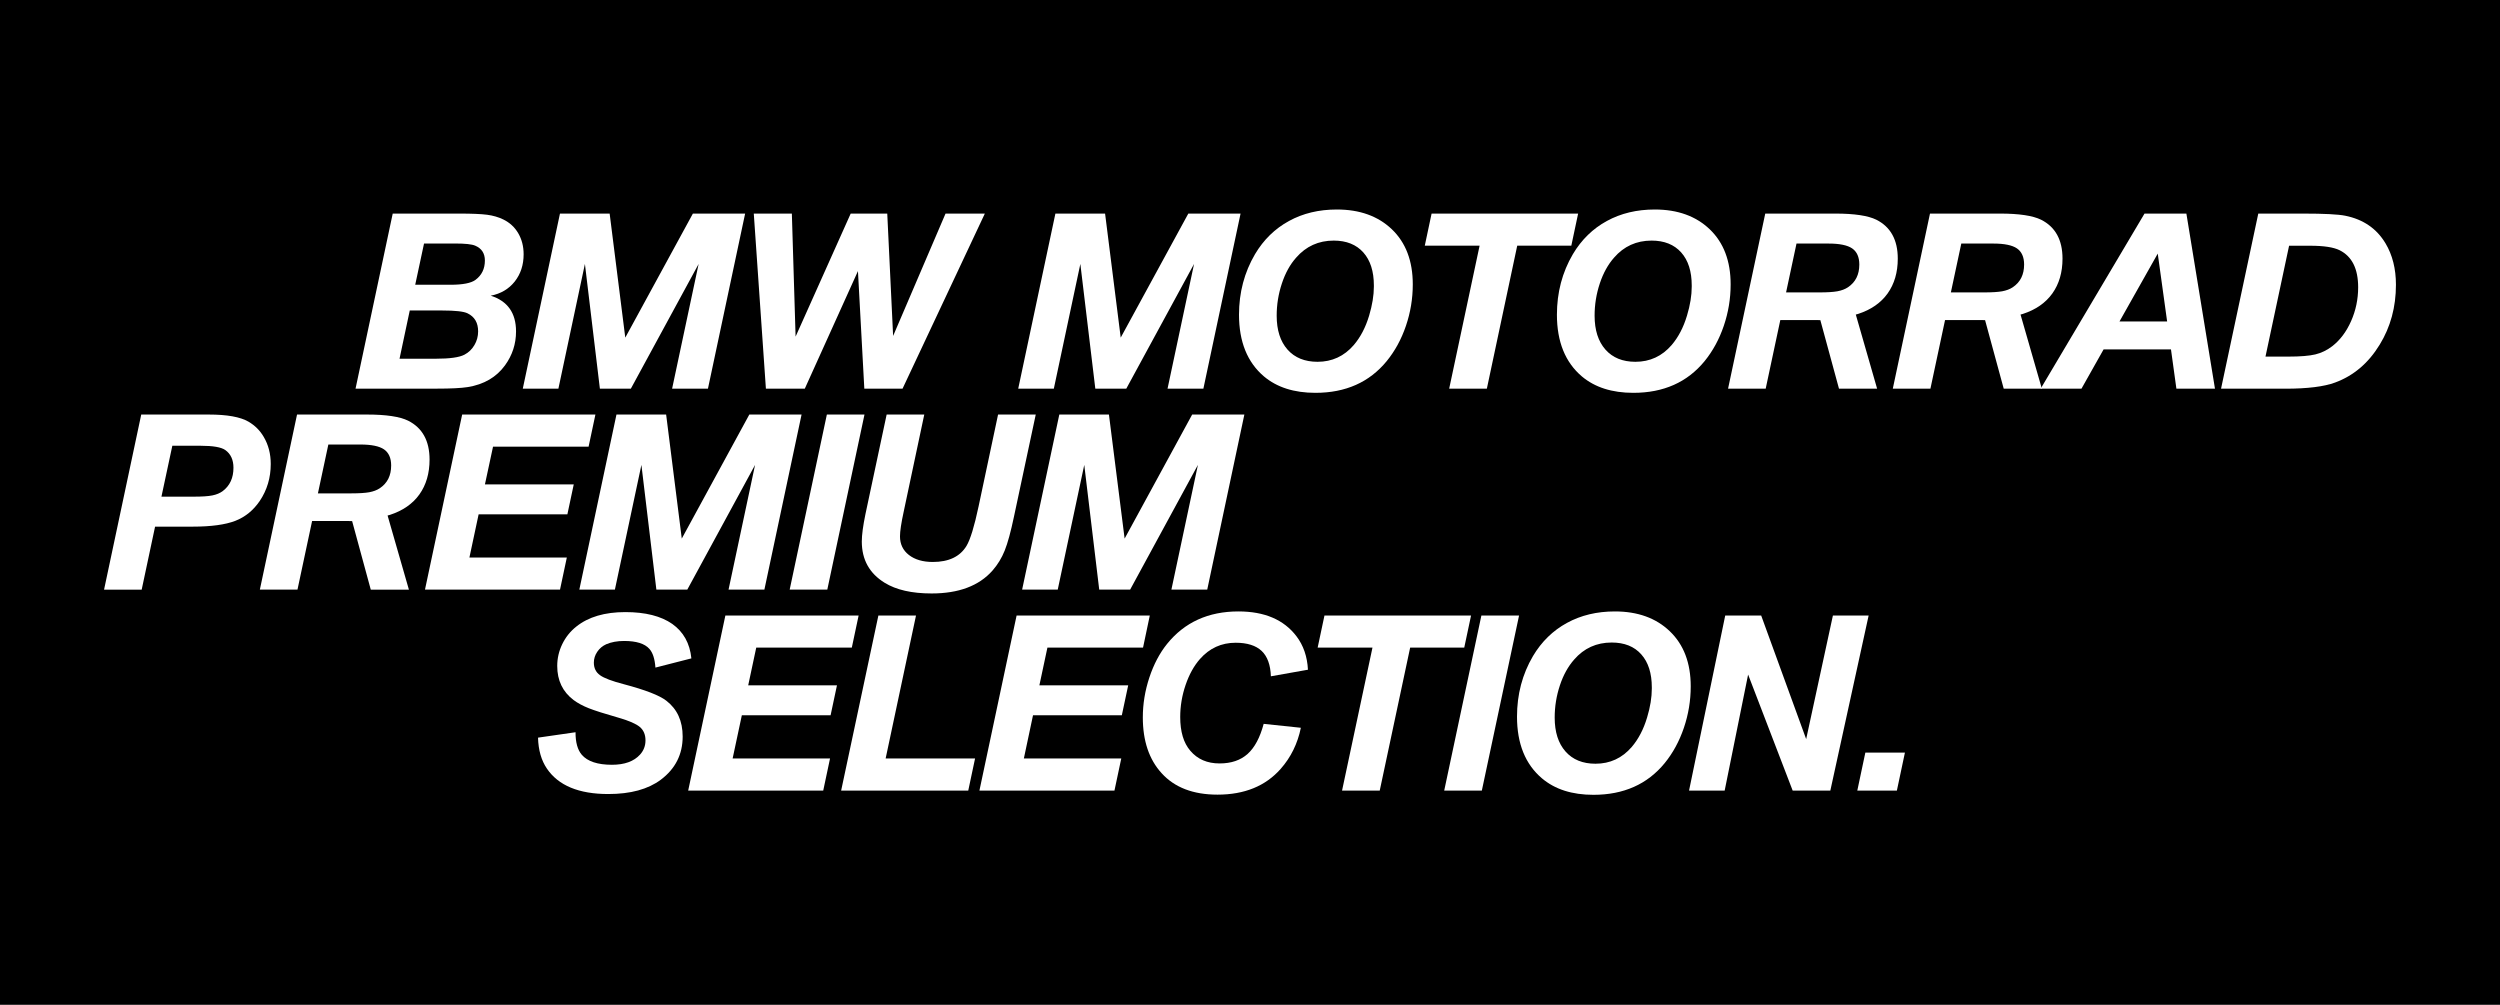 <?xml version="1.0" encoding="utf-8"?>
<!-- Generator: Adobe Illustrator 23.0.1, SVG Export Plug-In . SVG Version: 6.00 Build 0)  -->
<svg version="1.1" id="Ebene_1" xmlns="http://www.w3.org/2000/svg" xmlns:xlink="http://www.w3.org/1999/xlink" x="0px" y="0px"
	 viewBox="0 0 447.84 180" style="enable-background:new 0 0 447.84 180;" xml:space="preserve">
<style type="text/css">
	.st0{clip-path:url(#SVGID_2_);fill:#FFFFFF;}
</style>
<rect width="447.84" height="180"/>
<g transform="translate(0,-22)">
	<defs>
		<rect id="SVGID_1_" width="447.84" height="180" />
	</defs>
	<clipPath id="SVGID_2_">
		<use xlink:href="#SVGID_1_"  style="overflow:visible;"/>
	</clipPath>
	<path class="st0" d="M70.35,60.26h11.94c2.25,0,3.9,0.07,4.97,0.21c1.06,0.14,2.03,0.42,2.89,0.84c1.15,0.56,2.05,1.38,2.69,2.48
		c0.64,1.1,0.96,2.35,0.96,3.76c0,1.91-0.53,3.53-1.59,4.88c-1.06,1.34-2.5,2.19-4.3,2.54c3.02,0.96,4.53,3.1,4.53,6.4
		c0,2.24-0.66,4.26-1.97,6.07c-1.54,2.12-3.77,3.43-6.68,3.9c-1.21,0.19-3.05,0.28-5.53,0.28H63.69L70.35,60.26z M73.4,77.63
		l-1.83,8.63h6.5c2.51,0,4.22-0.24,5.14-0.73c0.74-0.39,1.34-0.96,1.78-1.72c0.44-0.75,0.66-1.57,0.66-2.45
		c0-1.54-0.63-2.62-1.89-3.23c-0.68-0.34-2.19-0.51-4.55-0.51H73.4z M75.96,65.62l-1.58,7.39h6.32c2.19,0,3.68-0.29,4.47-0.87
		c1.12-0.83,1.69-1.98,1.69-3.47c0-1.29-0.58-2.17-1.73-2.66c-0.6-0.26-1.79-0.39-3.6-0.39H75.96z"/>
	<polygon class="st0" points="93.65,91.62 100.31,60.26 109.21,60.26 112.01,82.48 124.12,60.26 133.48,60.26 126.82,91.62 
		120.4,91.62 125.15,69.28 113.01,91.62 107.46,91.62 104.78,69.28 100.03,91.62 	"/>
	<polygon class="st0" points="176.42,60.26 161.68,91.62 154.83,91.62 153.69,70.56 144.17,91.62 137.2,91.62 135.03,60.26 
		141.85,60.26 142.52,82.3 152.39,60.26 158.94,60.26 159.99,82.18 169.38,60.26 	"/>
	<polygon class="st0" points="182.4,91.62 189.06,60.26 197.96,60.26 200.76,82.48 212.87,60.26 222.23,60.26 215.57,91.62 
		209.15,91.62 213.9,69.28 201.76,91.62 196.21,91.62 193.53,69.28 188.78,91.62 	"/>
	<path class="st0" d="M239.48,59.53c4.09,0,7.37,1.18,9.84,3.53c2.51,2.4,3.76,5.69,3.76,9.89c0,2.55-0.41,5.02-1.23,7.43
		c-0.82,2.41-1.97,4.51-3.45,6.32c-3.1,3.78-7.36,5.67-12.76,5.67c-3.82,0-6.89-0.98-9.22-2.94c-2.98-2.53-4.47-6.22-4.47-11.05
		c0-3.98,0.96-7.6,2.87-10.85c1.54-2.59,3.57-4.57,6.08-5.94C233.41,60.21,236.27,59.53,239.48,59.53 M246.11,73.34v-0.2
		c0-2.53-0.63-4.51-1.89-5.92c-1.26-1.41-3.03-2.12-5.3-2.12c-2.72,0-4.96,1.02-6.73,3.05c-1.09,1.22-1.94,2.76-2.56,4.63
		c-0.62,1.87-0.93,3.79-0.93,5.77c0,2.59,0.65,4.61,1.94,6.07c1.29,1.46,3.09,2.19,5.38,2.19c2.6,0,4.77-1,6.5-3.01
		c1.19-1.4,2.11-3.15,2.74-5.26C245.82,76.66,246.11,74.92,246.11,73.34"/>
	<polygon class="st0" points="282.7,60.26 281.48,66.01 271.79,66.01 266.35,91.62 259.6,91.62 265.05,66.01 255.23,66.01 
		256.45,60.26 	"/>
	<path class="st0" d="M296.43,59.53c4.09,0,7.36,1.18,9.83,3.53c2.51,2.4,3.76,5.69,3.76,9.89c0,2.55-0.41,5.02-1.23,7.43
		c-0.82,2.41-1.97,4.51-3.44,6.32c-3.1,3.78-7.35,5.67-12.76,5.67c-3.82,0-6.89-0.98-9.22-2.94c-2.98-2.53-4.47-6.22-4.47-11.05
		c0-3.98,0.95-7.6,2.86-10.85c1.54-2.59,3.57-4.57,6.08-5.94C290.36,60.21,293.22,59.53,296.43,59.53 M303.05,73.34v-0.2
		c0-2.53-0.63-4.51-1.89-5.92c-1.26-1.41-3.03-2.12-5.3-2.12c-2.72,0-4.96,1.02-6.72,3.05c-1.08,1.22-1.94,2.76-2.56,4.63
		c-0.62,1.87-0.93,3.79-0.93,5.77c0,2.59,0.65,4.61,1.94,6.07c1.29,1.46,3.08,2.19,5.37,2.19c2.6,0,4.77-1,6.5-3.01
		c1.19-1.4,2.11-3.15,2.74-5.26C302.77,76.66,303.05,74.92,303.05,73.34"/>
	<path class="st0" d="M326.09,79.35l-0.81-0.02h-6.36l-2.62,12.29h-6.74l6.66-31.36h12.55c3.41,0,5.86,0.37,7.35,1.1
		c2.56,1.29,3.84,3.61,3.84,6.97c0,2.46-0.61,4.54-1.82,6.24c-1.21,1.69-2.97,2.91-5.27,3.66l-0.43,0.12l3.82,13.28h-6.83
		L326.09,79.35z M321.82,65.62l-1.87,8.76h6.03c1.37,0,2.42-0.07,3.16-0.2c0.74-0.14,1.37-0.37,1.88-0.71
		c1.37-0.91,2.05-2.27,2.05-4.08c0-1.34-0.43-2.3-1.28-2.89c-0.85-0.58-2.26-0.87-4.23-0.87H321.82z"/>
	<path class="st0" d="M355.6,79.35l-0.81-0.02h-6.36l-2.62,12.29h-6.74l6.66-31.36h12.55c3.41,0,5.86,0.37,7.35,1.1
		c2.56,1.29,3.84,3.61,3.84,6.97c0,2.46-0.61,4.54-1.82,6.24c-1.21,1.69-2.97,2.91-5.27,3.66l-0.43,0.12l3.82,13.28h-6.83
		L355.6,79.35z M351.34,65.62l-1.87,8.76h6.03c1.37,0,2.42-0.07,3.16-0.2c0.74-0.14,1.37-0.37,1.88-0.71
		c1.37-0.91,2.05-2.27,2.05-4.08c0-1.34-0.43-2.3-1.28-2.89c-0.85-0.58-2.26-0.87-4.23-0.87H351.34z"/>
	<path class="st0" d="M376.83,84.59l-3.96,7.03h-7.31l18.6-31.36h7.5l5.12,31.36h-6.91l-0.97-7.03H376.83z M379.68,79.58h8.53
		l-1.68-12.15L379.68,79.58z"/>
	<path class="st0" d="M404.54,60.26h8.02c3.79,0,6.32,0.13,7.58,0.39c3.21,0.65,5.61,2.3,7.19,4.94c1.25,2.09,1.87,4.56,1.87,7.43
		c0,3.98-0.97,7.56-2.91,10.72c-2.02,3.31-4.68,5.57-8,6.79c-1.98,0.73-4.94,1.1-8.88,1.1h-11.54L404.54,60.26z M410.06,66.01
		l-4.23,19.87h4.12c2.11,0,3.71-0.13,4.8-0.39c1.08-0.26,2.1-0.75,3.05-1.48c1.41-1.1,2.53-2.6,3.37-4.5
		c0.84-1.9,1.26-3.92,1.26-6.04c0-3.32-1.1-5.53-3.31-6.64c-1.08-0.54-2.84-0.81-5.28-0.81H410.06z"/>
	<path class="st0" d="M25.3,96.26h12.11c3.28,0,5.65,0.43,7.11,1.28c1.15,0.68,2.06,1.58,2.72,2.72c0.84,1.42,1.26,3.04,1.26,4.86
		c0,2.46-0.66,4.67-1.97,6.62c-1.15,1.69-2.62,2.88-4.4,3.57c-1.78,0.68-4.31,1.03-7.59,1.03h-6.76l-2.4,11.29h-6.74L25.3,96.26z
		 M30.87,101.85l-1.95,9.12h5.79c1.46,0,2.57-0.07,3.32-0.22c0.75-0.15,1.38-0.41,1.88-0.79c1.27-0.96,1.91-2.35,1.91-4.17
		c0-1.42-0.49-2.48-1.46-3.17c-0.72-0.51-2.19-0.77-4.43-0.77H30.87z"/>
	<path class="st0" d="M63.08,115.35l-0.81-0.02h-6.36l-2.62,12.29h-6.74l6.66-31.36h12.55c3.41,0,5.86,0.37,7.35,1.1
		c2.56,1.29,3.84,3.61,3.84,6.97c0,2.46-0.61,4.54-1.82,6.24c-1.21,1.69-2.97,2.91-5.27,3.66l-0.43,0.12l3.82,13.28h-6.83
		L63.08,115.35z M58.82,101.62l-1.87,8.76h6.03c1.37,0,2.42-0.07,3.16-0.2c0.74-0.14,1.37-0.37,1.88-0.71
		c1.37-0.91,2.05-2.27,2.05-4.08c0-1.34-0.43-2.3-1.28-2.89c-0.85-0.58-2.26-0.87-4.23-0.87H58.82z"/>
	<polygon class="st0" points="106.66,96.26 105.44,102.01 88.32,102.01 86.87,108.77 102.78,108.77 101.64,114.13 85.74,114.13 
		84.09,121.87 101.54,121.87 100.32,127.62 76.13,127.62 82.79,96.26 	"/>
	<polygon class="st0" points="103.78,127.62 110.43,96.26 119.33,96.26 122.13,118.48 134.23,96.26 143.59,96.26 136.93,127.62 
		130.51,127.62 135.26,105.28 123.12,127.62 117.58,127.62 114.9,105.28 110.15,127.62 	"/>
	<polygon class="st0" points="154.86,96.26 148.2,127.62 141.46,127.62 148.12,96.26 	"/>
	<path class="st0" d="M185.54,96.26l-3.9,18.28c-0.57,2.71-1.12,4.74-1.66,6.08c-0.54,1.35-1.27,2.54-2.19,3.59
		c-2.42,2.74-6.06,4.1-10.9,4.1c-3.55,0-6.35-0.64-8.41-1.91c-2.73-1.68-4.1-4.14-4.1-7.39c0-1.19,0.22-2.82,0.65-4.9l3.8-17.85
		h6.74l-3.68,17.37c-0.45,2.06-0.67,3.54-0.67,4.45c0,1.39,0.53,2.51,1.6,3.34c1.07,0.83,2.5,1.25,4.28,1.25
		c2.86,0,4.87-0.96,6.03-2.87c0.69-1.15,1.41-3.51,2.17-7.09l3.49-16.45H185.54z"/>
	<polygon class="st0" points="183.1,127.62 189.76,96.26 198.65,96.26 201.46,118.48 213.56,96.26 222.91,96.26 216.26,127.62 
		209.84,127.62 214.59,105.28 202.45,127.62 196.91,127.62 194.23,105.28 189.48,127.62 	"/>
	<path class="st0" d="M123.85,139.94l-6.44,1.65c-0.11-1.56-0.47-2.67-1.08-3.35c-0.84-0.95-2.35-1.42-4.53-1.42
		c-1.23,0-2.3,0.2-3.21,0.59c-0.66,0.3-1.2,0.75-1.6,1.35c-0.41,0.6-0.61,1.25-0.61,1.94c0,0.98,0.37,1.73,1.1,2.25
		c0.73,0.53,2.16,1.07,4.28,1.62c3.85,1.02,6.38,2,7.6,2.95c1.95,1.5,2.93,3.64,2.93,6.42c0,3.2-1.31,5.78-3.92,7.74
		c-2.29,1.71-5.42,2.56-9.4,2.56c-5.28,0-8.95-1.52-11.01-4.57c-0.99-1.46-1.52-3.3-1.58-5.53l6.72-0.97
		c-0.01,1.8,0.36,3.15,1.12,4.04c1.03,1.19,2.83,1.79,5.4,1.79c2.26,0,3.94-0.61,5.04-1.83c0.65-0.72,0.97-1.57,0.97-2.54
		c0-1.03-0.34-1.83-1.01-2.4c-0.68-0.57-1.94-1.12-3.78-1.65c-2.52-0.72-4.31-1.29-5.37-1.71c-1.06-0.42-1.97-0.91-2.71-1.46
		c-1.96-1.48-2.94-3.51-2.94-6.11c0-1.37,0.3-2.67,0.9-3.91c0.6-1.24,1.44-2.29,2.51-3.14c2.17-1.74,5.1-2.6,8.79-2.6
		c3.59,0,6.39,0.71,8.41,2.12C122.43,135.19,123.58,137.24,123.85,139.94"/>
	<polygon class="st0" points="153.81,132.26 152.59,138.01 135.47,138.01 134.03,144.77 149.93,144.77 148.79,150.13 132.89,150.13 
		131.24,157.87 148.69,157.87 147.47,163.62 123.28,163.62 129.94,132.26 	"/>
	<polygon class="st0" points="164.09,132.26 158.65,157.87 174.67,157.87 173.45,163.62 150.68,163.62 157.35,132.26 	"/>
	<polygon class="st0" points="205.97,132.26 204.76,138.01 187.63,138.01 186.19,144.77 202.1,144.77 200.96,150.13 185.05,150.13 
		183.41,157.87 200.86,157.87 199.64,163.62 175.45,163.62 182.11,132.26 	"/>
	<path class="st0" d="M233.03,152.37c-0.58,2.84-1.79,5.3-3.62,7.37c-2.71,3.07-6.48,4.61-11.31,4.61c-4.35,0-7.69-1.28-10.01-3.84
		c-2.25-2.46-3.37-5.79-3.37-9.99c0-2.41,0.39-4.79,1.17-7.15c0.78-2.35,1.84-4.37,3.18-6.03c3.13-3.87,7.39-5.81,12.78-5.81
		c4.67,0,8.13,1.48,10.38,4.43c1.26,1.65,1.95,3.66,2.07,6.01l-6.64,1.18c-0.07-2.04-0.62-3.56-1.65-4.54
		c-1.04-0.98-2.59-1.47-4.66-1.47c-2.55,0-4.68,0.97-6.4,2.92c-1.07,1.22-1.93,2.77-2.57,4.65c-0.64,1.88-0.96,3.79-0.96,5.73
		c0,2.63,0.6,4.65,1.81,6.05c1.29,1.52,3.03,2.27,5.24,2.27c2.09,0,3.76-0.57,5.02-1.7c1.26-1.13,2.22-2.93,2.88-5.39L233.03,152.37
		z"/>
	<polygon class="st0" points="263.52,132.26 262.3,138.01 252.61,138.01 247.16,163.62 240.41,163.62 245.86,138.01 236.04,138.01 
		237.26,132.26 	"/>
	<polygon class="st0" points="272.12,132.26 265.45,163.62 258.71,163.62 265.37,132.26 	"/>
	<path class="st0" d="M289.28,131.53c4.09,0,7.36,1.18,9.83,3.54c2.51,2.4,3.76,5.69,3.76,9.89c0,2.54-0.41,5.02-1.23,7.43
		c-0.82,2.41-1.97,4.52-3.44,6.32c-3.1,3.78-7.35,5.67-12.76,5.67c-3.82,0-6.89-0.98-9.22-2.95c-2.98-2.53-4.47-6.21-4.47-11.05
		c0-3.98,0.95-7.6,2.86-10.85c1.54-2.59,3.57-4.57,6.08-5.94C283.21,132.21,286.07,131.53,289.28,131.53 M295.9,145.34v-0.2
		c0-2.53-0.63-4.51-1.89-5.92c-1.26-1.42-3.03-2.12-5.3-2.12c-2.72,0-4.96,1.02-6.72,3.05c-1.08,1.22-1.94,2.76-2.56,4.63
		c-0.62,1.87-0.93,3.79-0.93,5.77c0,2.59,0.65,4.61,1.94,6.07c1.29,1.46,3.08,2.19,5.37,2.19c2.6,0,4.77-1,6.5-3.01
		c1.19-1.4,2.11-3.15,2.74-5.26C295.62,148.66,295.9,146.92,295.9,145.34"/>
	<polygon class="st0" points="302.57,163.62 309.05,132.26 315.49,132.26 323.55,154.4 328.34,132.26 334.74,132.26 327.88,163.62 
		321.13,163.62 313.15,142.84 308.95,163.62 	"/>
	<polygon class="st0" points="341.24,156.82 339.8,163.62 332.71,163.62 334.15,156.82 	"/>
</g>
</svg>
